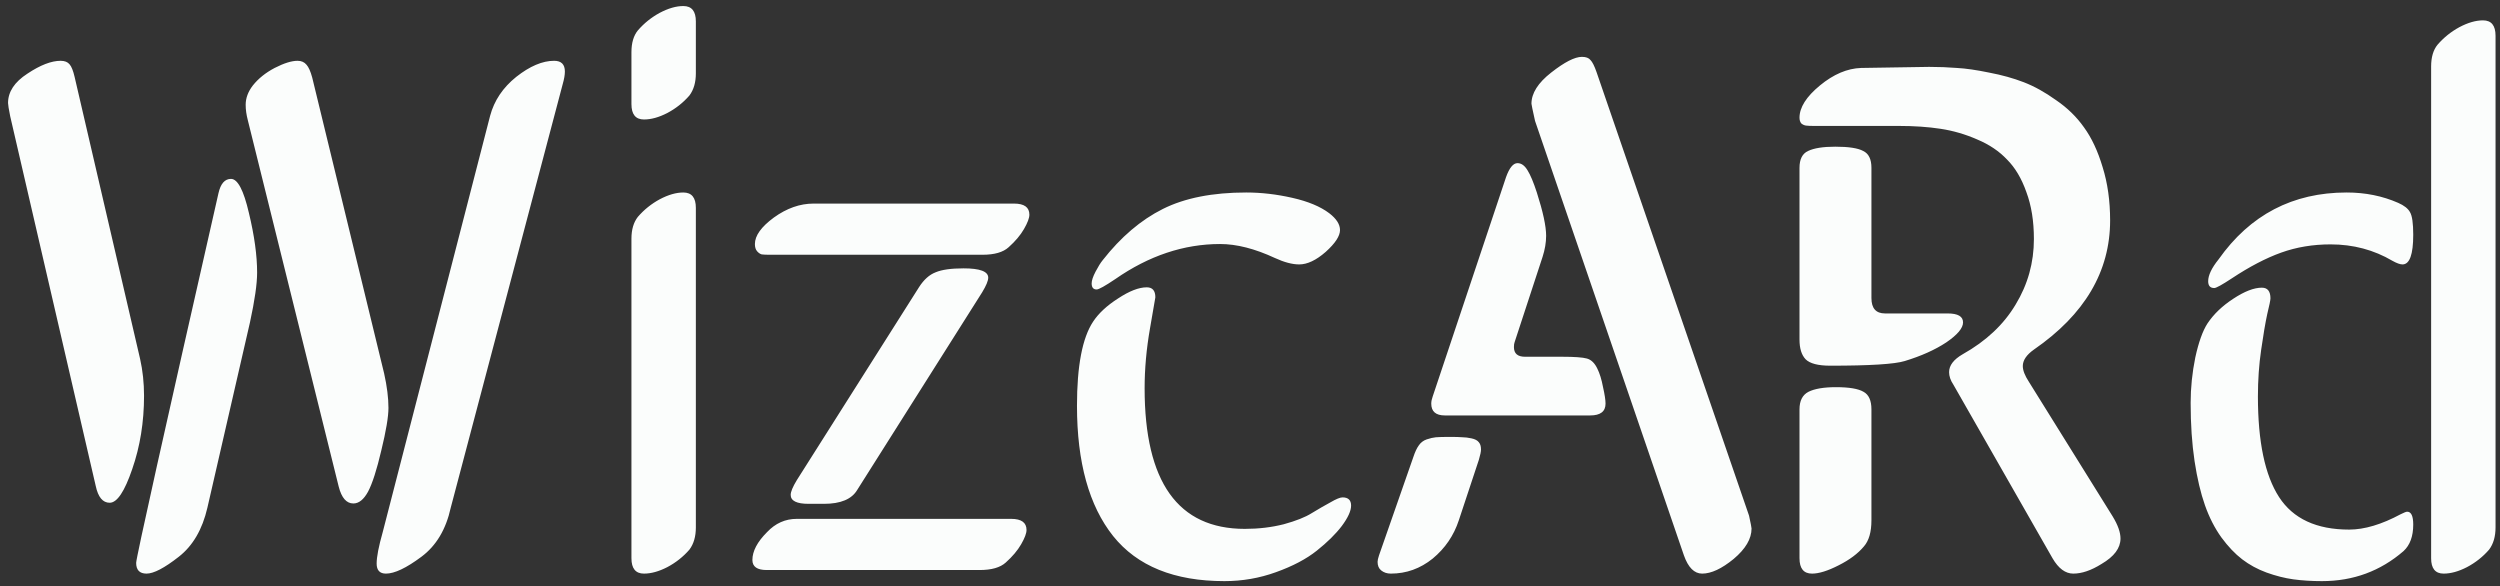 <svg width="307" height="72" viewBox="0 0 307 72" fill="none" xmlns="http://www.w3.org/2000/svg">
<rect x="0" y="0" width="307" height="72" fill="#333333" stroke="none"/>
<path d="M30.695 39.59L25.466 62.353C24.851 65.019 23.679 67.026 21.95 68.374C20.192 69.751 18.874 70.439 17.995 70.439C17.145 70.439 16.721 70 16.721 69.121C16.721 68.506 20.09 53.374 26.828 23.726C27.092 22.554 27.605 21.968 28.366 21.968C29.186 21.968 29.919 23.359 30.564 26.143C31.237 28.926 31.574 31.372 31.574 33.481C31.574 34.858 31.281 36.895 30.695 39.59ZM69.103 10.322L55.349 62.353C54.763 65.019 53.562 67.026 51.745 68.374C49.899 69.751 48.449 70.439 47.395 70.439C46.633 70.439 46.252 70.029 46.252 69.209C46.252 68.389 46.501 67.1 46.999 65.342L60.183 14.233C60.681 12.358 61.75 10.762 63.391 9.443C65.061 8.125 66.613 7.466 68.049 7.466C68.928 7.466 69.367 7.905 69.367 8.784C69.367 9.194 69.279 9.707 69.103 10.322ZM11.755 59.673L1.252 14.277C1.076 13.398 0.988 12.856 0.988 12.651C0.988 11.274 1.779 10.073 3.361 9.048C4.943 7.993 6.306 7.466 7.448 7.466C7.946 7.466 8.312 7.612 8.547 7.905C8.781 8.169 8.986 8.682 9.162 9.443L17.204 44.072C17.526 45.508 17.688 47.017 17.688 48.599C17.688 51.821 17.204 54.824 16.237 57.607C15.3 60.361 14.377 61.738 13.469 61.738C12.619 61.738 12.048 61.05 11.755 59.673ZM31.047 10.498C31.721 9.648 32.614 8.931 33.727 8.345C34.87 7.759 35.808 7.466 36.54 7.466C37.009 7.466 37.375 7.627 37.639 7.949C37.902 8.242 38.137 8.77 38.342 9.531L47.175 45.874C47.526 47.456 47.702 48.862 47.702 50.093C47.702 51.177 47.409 52.92 46.823 55.322C46.267 57.695 45.725 59.38 45.197 60.376C44.67 61.343 44.069 61.826 43.395 61.826C42.546 61.826 41.945 61.138 41.594 59.761L30.432 14.761C30.256 14.087 30.168 13.457 30.168 12.871C30.168 12.051 30.461 11.26 31.047 10.498ZM85.451 25.527V64.77C85.451 65.884 85.188 66.792 84.66 67.495C83.898 68.374 82.99 69.092 81.936 69.648C80.91 70.176 79.958 70.439 79.079 70.439C78.054 70.439 77.541 69.81 77.541 68.55V29.307C77.541 28.193 77.805 27.3 78.332 26.626C79.094 25.747 79.987 25.029 81.013 24.473C82.067 23.916 83.034 23.638 83.913 23.638C84.939 23.638 85.451 24.268 85.451 25.527ZM85.451 2.632V9.004C85.451 10.117 85.188 11.025 84.66 11.729C83.898 12.607 82.99 13.325 81.936 13.882C80.91 14.409 79.958 14.673 79.079 14.673C78.054 14.673 77.541 14.043 77.541 12.783V6.411C77.541 5.269 77.805 4.375 78.332 3.73C79.094 2.852 79.987 2.134 81.013 1.577C82.067 1.021 83.034 0.742 83.913 0.742C84.939 0.742 85.451 1.372 85.451 2.632ZM97.844 58.97L112.873 35.239C113.459 34.331 114.133 33.73 114.895 33.438C115.656 33.115 116.799 32.954 118.322 32.954C120.344 32.954 121.354 33.335 121.354 34.097C121.354 34.477 121.105 35.078 120.607 35.898L105.271 60.156C104.597 61.299 103.234 61.87 101.184 61.87H99.294C97.829 61.87 97.097 61.504 97.097 60.772C97.097 60.391 97.346 59.79 97.844 58.97ZM99.909 25H124.519C125.778 25 126.408 25.454 126.408 26.362C126.408 26.773 126.188 27.358 125.749 28.12C125.31 28.882 124.68 29.629 123.859 30.361C123.186 30.977 122.116 31.284 120.651 31.284H94.504C94.094 31.284 93.772 31.27 93.537 31.24C93.332 31.182 93.142 31.05 92.966 30.845C92.79 30.64 92.702 30.347 92.702 29.966C92.702 28.94 93.478 27.856 95.031 26.714C96.613 25.571 98.239 25 99.909 25ZM97.844 63.716H124.167C125.427 63.716 126.057 64.17 126.057 65.078C126.057 65.488 125.837 66.074 125.397 66.836C124.958 67.598 124.328 68.345 123.508 69.077C122.834 69.692 121.765 70 120.3 70H94.152C92.981 70 92.394 69.59 92.394 68.769C92.394 67.686 92.995 66.543 94.196 65.342C95.222 64.258 96.438 63.716 97.844 63.716ZM140.559 47.676C140.559 59.19 144.66 64.946 152.863 64.946C154.562 64.946 156.159 64.756 157.653 64.375C159.147 63.965 160.29 63.511 161.081 63.013C161.901 62.515 162.663 62.075 163.366 61.694C164.069 61.284 164.567 61.079 164.86 61.079C165.563 61.079 165.915 61.416 165.915 62.09C165.915 62.734 165.534 63.569 164.772 64.595C164.011 65.591 162.985 66.602 161.696 67.627C160.407 68.652 158.737 69.531 156.687 70.264C154.665 70.996 152.556 71.362 150.358 71.362C144.206 71.362 139.65 69.517 136.691 65.825C133.732 62.105 132.253 56.773 132.253 49.829C132.253 44.937 132.912 41.494 134.23 39.502C134.904 38.477 135.93 37.524 137.307 36.645C138.684 35.737 139.855 35.283 140.822 35.283C141.525 35.283 141.877 35.693 141.877 36.514C141.877 36.543 141.657 37.817 141.218 40.337C140.778 42.856 140.559 45.303 140.559 47.676ZM163.234 26.186C164.113 26.86 164.553 27.549 164.553 28.252C164.553 28.984 163.967 29.878 162.795 30.933C161.623 31.958 160.539 32.471 159.543 32.471C158.693 32.471 157.697 32.207 156.555 31.68C154.094 30.537 151.853 29.966 149.831 29.966C145.378 29.966 141.086 31.401 136.955 34.273C135.695 35.122 134.934 35.547 134.67 35.547C134.26 35.547 134.055 35.298 134.055 34.8C134.055 34.448 134.216 33.965 134.538 33.35C134.86 32.734 135.153 32.266 135.417 31.943C137.644 29.102 140.104 27.007 142.8 25.659C145.495 24.311 148.908 23.638 153.039 23.638C154.885 23.638 156.774 23.857 158.708 24.297C160.642 24.736 162.15 25.366 163.234 26.186ZM181.604 56.465L179.143 63.892C178.527 65.767 177.458 67.334 175.935 68.594C174.411 69.824 172.697 70.439 170.793 70.439C170.324 70.439 169.929 70.308 169.606 70.044C169.313 69.81 169.167 69.458 169.167 68.989C169.167 68.814 169.226 68.55 169.343 68.198L173.562 56.113C173.767 55.498 173.986 55.029 174.221 54.707C174.455 54.355 174.777 54.106 175.188 53.96C175.627 53.813 176.008 53.726 176.33 53.696C176.682 53.667 177.268 53.652 178.088 53.652C178.762 53.652 179.26 53.667 179.582 53.696C179.904 53.696 180.271 53.74 180.681 53.828C181.12 53.916 181.428 54.077 181.604 54.312C181.779 54.517 181.867 54.81 181.867 55.19C181.867 55.454 181.779 55.879 181.604 56.465ZM196.062 8.872L214.782 63.32C214.987 64.258 215.09 64.785 215.09 64.902C215.09 66.162 214.357 67.407 212.893 68.638C211.428 69.839 210.139 70.439 209.025 70.439C208.059 70.439 207.312 69.692 206.784 68.198L188.503 14.849C188.21 13.53 188.063 12.827 188.063 12.739C188.063 11.45 188.869 10.176 190.48 8.916C192.121 7.627 193.381 6.982 194.26 6.982C194.758 6.982 195.109 7.114 195.314 7.378C195.549 7.612 195.798 8.11 196.062 8.872ZM195.271 51.016H177.429C176.315 51.016 175.759 50.532 175.759 49.565C175.759 49.302 175.817 49.009 175.935 48.687L184.943 21.748C185.354 20.605 185.822 20.034 186.35 20.034C186.818 20.034 187.229 20.327 187.58 20.913C187.932 21.47 188.312 22.378 188.723 23.638C189.484 26.011 189.865 27.783 189.865 28.955C189.865 29.775 189.719 30.64 189.426 31.548L185.998 42.007C185.939 42.153 185.91 42.358 185.91 42.622C185.91 43.413 186.364 43.809 187.272 43.809H191.843C193.337 43.809 194.348 43.882 194.875 44.028C195.402 44.175 195.827 44.585 196.149 45.259C196.442 45.845 196.677 46.606 196.853 47.544C197.058 48.452 197.16 49.126 197.16 49.565C197.16 50.532 196.53 51.016 195.271 51.016ZM249.763 29.351C249.763 27.153 249.455 25.234 248.84 23.594C248.254 21.924 247.463 20.591 246.467 19.595C245.5 18.569 244.284 17.749 242.819 17.134C241.354 16.489 239.846 16.05 238.293 15.815C236.77 15.581 235.056 15.464 233.151 15.464H222.692C222.312 15.464 222.004 15.449 221.77 15.42C221.564 15.391 221.374 15.303 221.198 15.156C221.052 14.98 220.979 14.746 220.979 14.453C220.979 13.193 221.813 11.875 223.483 10.498C225.153 9.121 226.838 8.403 228.537 8.345L236.887 8.213C238.088 8.213 239.23 8.257 240.314 8.345C241.398 8.403 242.717 8.594 244.27 8.916C245.822 9.209 247.243 9.604 248.532 10.102C249.821 10.601 251.14 11.333 252.487 12.3C253.864 13.237 255.007 14.351 255.915 15.64C256.853 16.929 257.614 18.555 258.2 20.518C258.815 22.48 259.123 24.663 259.123 27.065C259.123 33.335 256.003 38.623 249.763 42.93C248.854 43.574 248.4 44.248 248.4 44.951C248.4 45.478 248.649 46.123 249.147 46.885L259.431 63.408C260.075 64.463 260.397 65.371 260.397 66.133C260.397 67.305 259.621 68.345 258.068 69.253C256.809 70.044 255.651 70.439 254.597 70.439C253.63 70.439 252.78 69.81 252.048 68.55L239.875 47.236C239.523 46.709 239.348 46.196 239.348 45.698C239.348 44.878 239.904 44.145 241.018 43.501C243.889 41.89 246.057 39.853 247.521 37.393C249.016 34.932 249.763 32.251 249.763 29.351ZM220.979 41.699V20.605C220.979 19.551 221.33 18.862 222.033 18.54C222.766 18.189 223.879 18.013 225.373 18.013C227.014 18.013 228.156 18.189 228.801 18.54C229.475 18.862 229.812 19.551 229.812 20.605V36.602C229.812 37.861 230.368 38.491 231.481 38.491H239.172C240.432 38.491 241.062 38.857 241.062 39.59C241.062 40.293 240.373 41.113 238.996 42.051C237.619 42.959 235.92 43.721 233.898 44.336C232.668 44.717 229.621 44.907 224.758 44.907C223.264 44.907 222.253 44.644 221.726 44.116C221.228 43.589 220.979 42.783 220.979 41.699ZM229.812 50.269V63.892C229.812 65.327 229.504 66.397 228.889 67.1C228.156 67.978 227.116 68.755 225.769 69.429C224.45 70.103 223.366 70.439 222.517 70.439C221.491 70.439 220.979 69.81 220.979 68.55V50.269C220.979 49.214 221.345 48.496 222.077 48.115C222.839 47.734 223.967 47.544 225.461 47.544C227.072 47.544 228.2 47.734 228.845 48.115C229.489 48.467 229.812 49.185 229.812 50.269ZM298.542 68.55V8.169C298.542 7.026 298.806 6.133 299.333 5.488C300.095 4.609 300.988 3.892 302.014 3.335C303.068 2.778 304.035 2.5 304.914 2.5C305.939 2.5 306.452 3.13 306.452 4.39V64.77C306.452 65.884 306.188 66.792 305.661 67.495C304.899 68.374 303.991 69.092 302.937 69.648C301.911 70.176 300.959 70.439 300.08 70.439C299.055 70.439 298.542 69.81 298.542 68.55ZM294.807 63.145C295.217 62.94 295.48 62.837 295.598 62.837C296.096 62.837 296.345 63.364 296.345 64.419C296.345 65.855 295.949 66.939 295.158 67.671C292.316 70.132 288.977 71.362 285.139 71.362C283.879 71.362 282.707 71.289 281.623 71.143C280.568 70.996 279.47 70.718 278.327 70.308C277.214 69.897 276.218 69.356 275.339 68.682C274.46 68.008 273.61 67.114 272.79 66.001C271.97 64.858 271.296 63.54 270.769 62.046C270.241 60.552 269.816 58.75 269.494 56.641C269.172 54.502 269.011 52.114 269.011 49.477C269.011 47.632 269.201 45.772 269.582 43.897C269.992 42.022 270.49 40.63 271.076 39.722C271.838 38.579 272.893 37.568 274.24 36.69C275.617 35.781 276.789 35.327 277.756 35.327C278.459 35.327 278.811 35.767 278.811 36.645C278.811 36.851 278.679 37.495 278.415 38.579C278.181 39.663 277.932 41.128 277.668 42.974C277.404 44.79 277.272 46.694 277.272 48.687C277.272 54.253 278.137 58.369 279.865 61.035C281.594 63.701 284.465 65.034 288.479 65.034C290.354 65.034 292.463 64.404 294.807 63.145ZM293.796 32.031C291.511 30.684 288.977 30.01 286.193 30.01C284.025 30.01 282.004 30.347 280.129 31.02C278.254 31.694 276.232 32.749 274.064 34.185C272.863 34.976 272.146 35.371 271.911 35.371C271.413 35.371 271.164 35.093 271.164 34.536C271.164 33.804 271.589 32.91 272.438 31.855C276.306 26.377 281.55 23.638 288.171 23.638C290.456 23.638 292.565 24.062 294.499 24.912C295.231 25.234 295.715 25.615 295.949 26.055C296.213 26.494 296.345 27.417 296.345 28.823C296.345 31.255 295.905 32.471 295.026 32.471C294.733 32.471 294.323 32.324 293.796 32.031Z" fill="#FBFDFC"/>
</svg>

